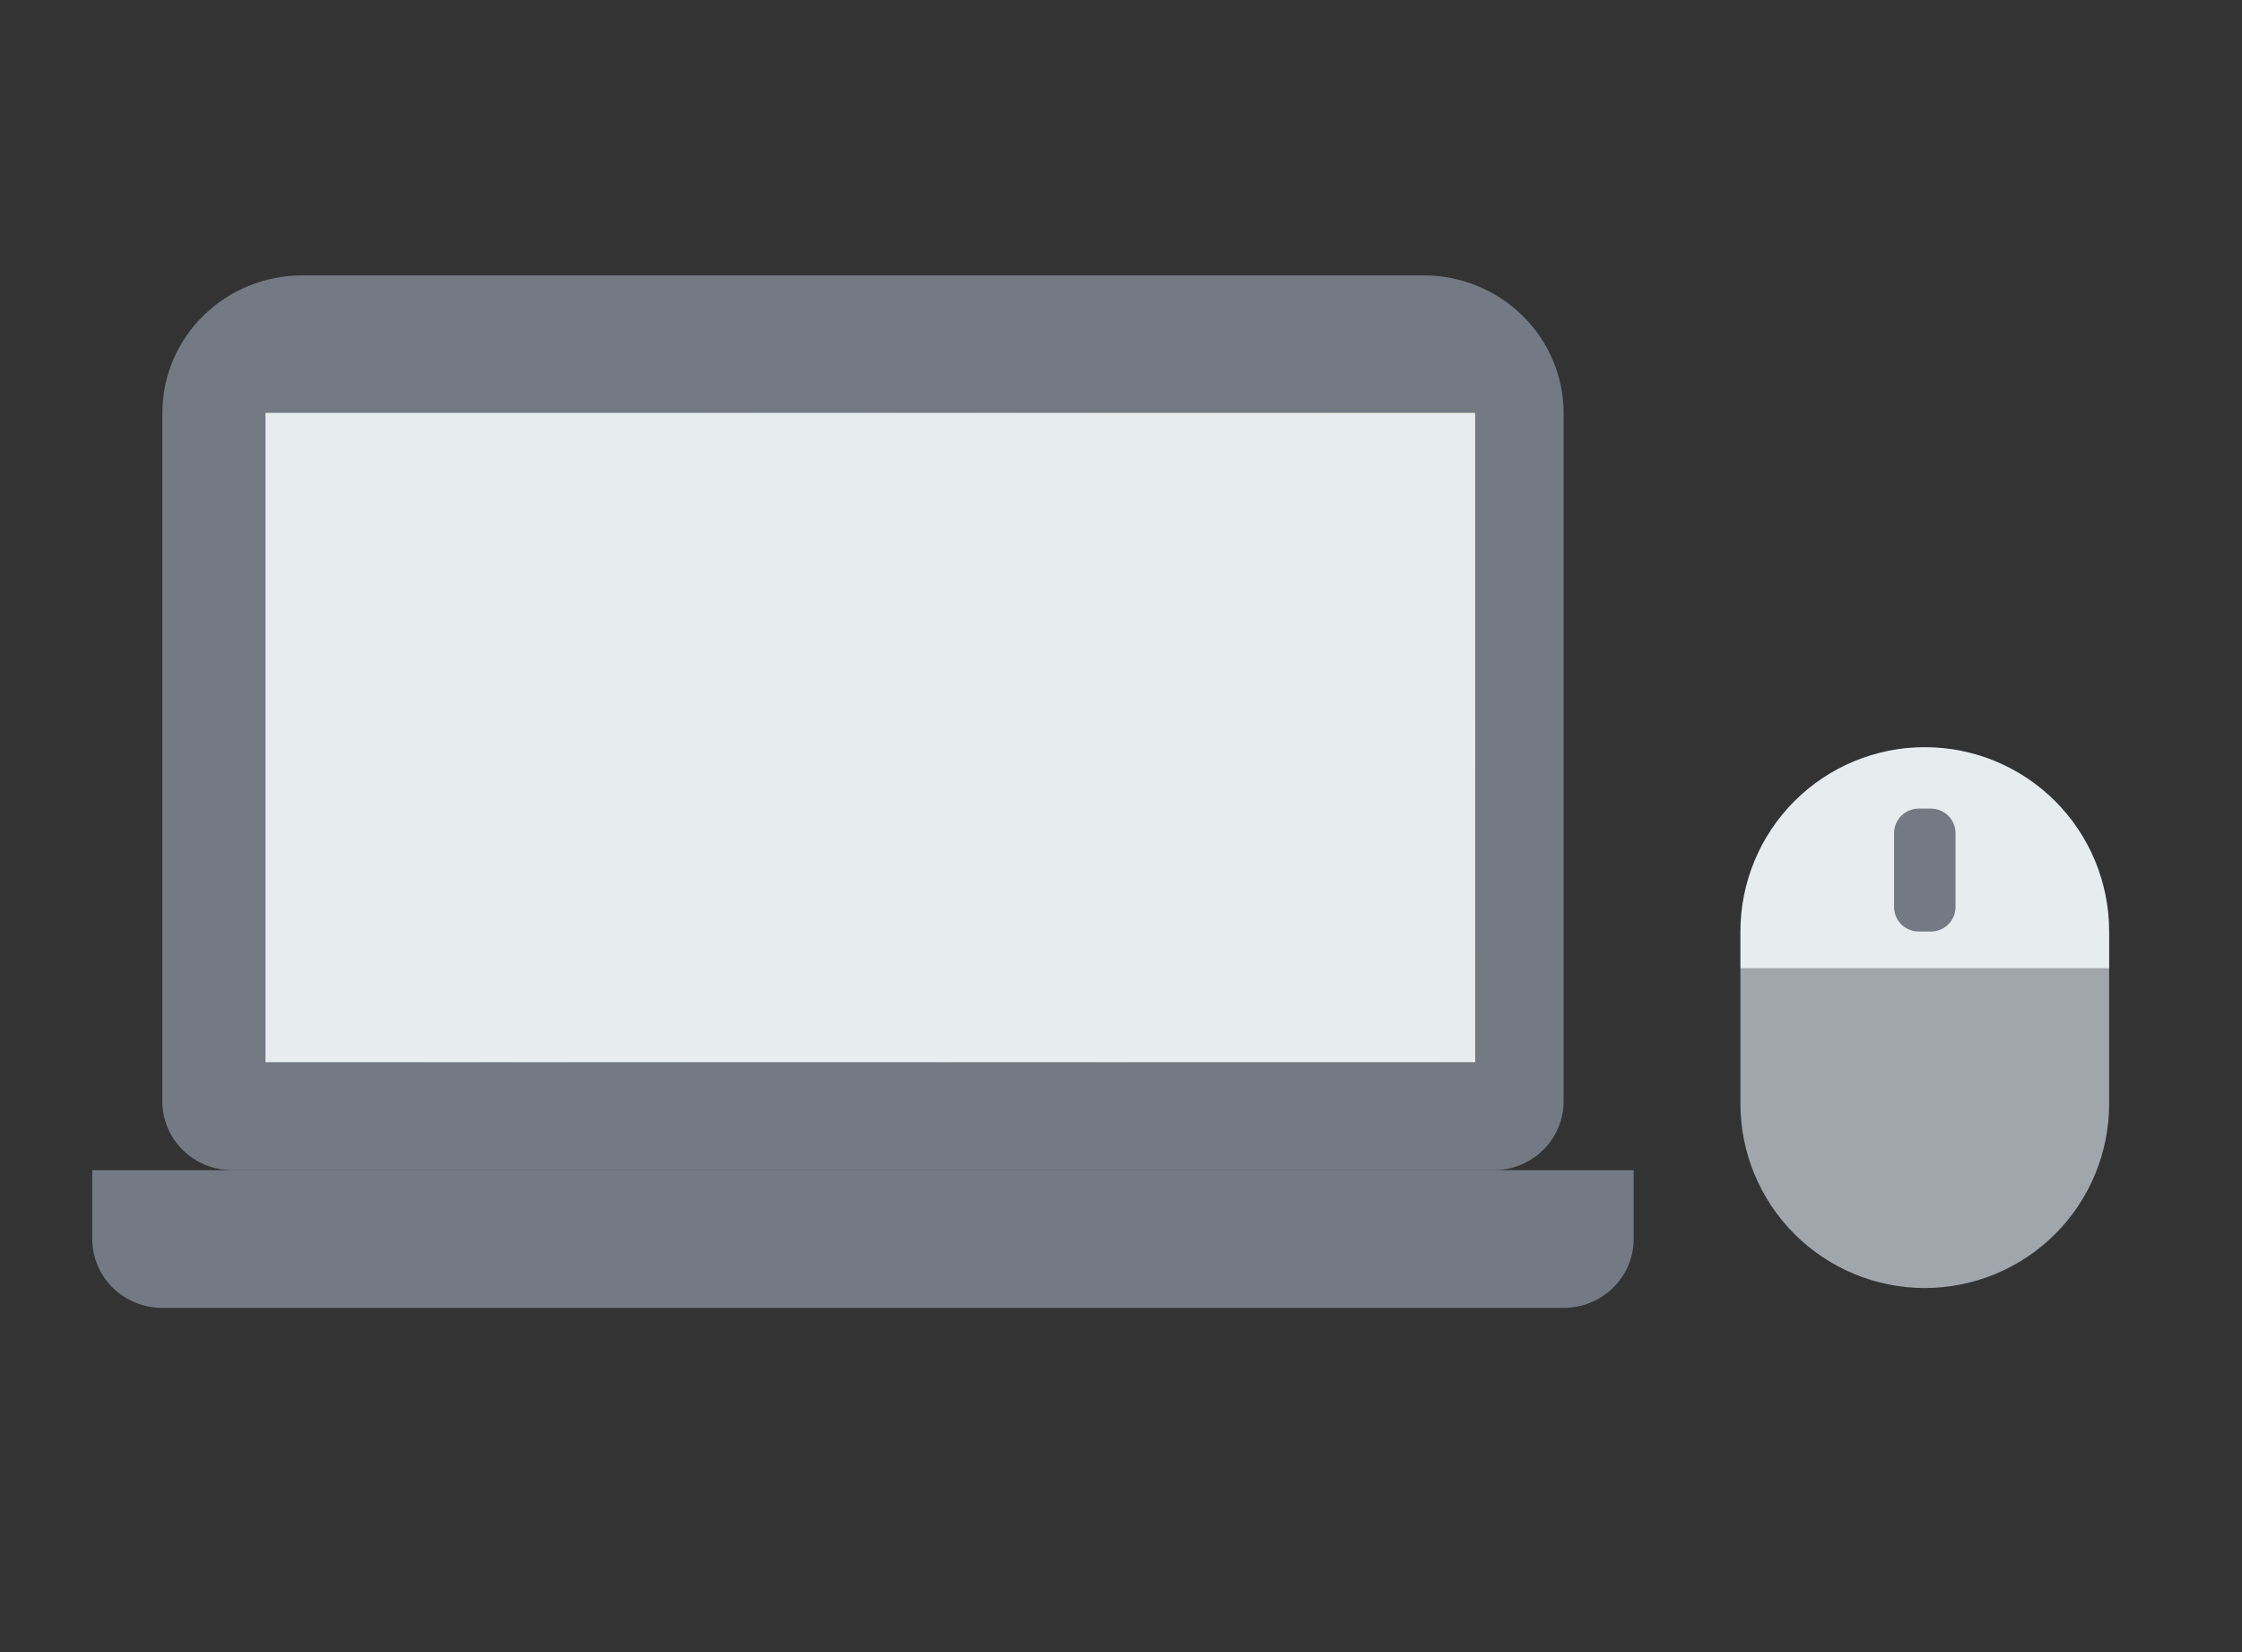 <svg width="76" height="56" viewBox="0 0 76 56" fill="none" xmlns="http://www.w3.org/2000/svg">
    <rect x="0" y="0" width="76" height="56" fill="#333333" stroke="none"/>
    <path d="M58.997 32.826H71.497V37.409C71.497 39.067 70.839 40.656 69.667 41.828C68.495 43.001 66.905 43.659 65.247 43.659C63.59 43.659 62 43.001 60.828 41.828C59.656 40.656 58.997 39.067 58.997 37.409V32.826Z" fill="#A0A6AB"/>
    <path d="M65.247 25.326C66.905 25.326 68.495 25.984 69.667 27.156C70.839 28.328 71.497 29.918 71.497 31.576V32.826H58.997V31.576C58.997 29.918 59.656 28.328 60.828 27.156C62 25.984 63.59 25.326 65.247 25.326Z" fill="#E7ECEF"/>
    <path d="M65.456 27.409H65.039C64.579 27.409 64.206 27.782 64.206 28.242V30.742C64.206 31.202 64.579 31.575 65.039 31.575H65.456C65.916 31.575 66.289 31.202 66.289 30.742V28.242C66.289 27.782 65.916 27.409 65.456 27.409Z" fill="#737A83"/>
    <path d="M10.253 9.334H48.253C49.512 9.334 50.721 9.825 51.611 10.7C52.502 11.575 53.003 12.762 53.003 14V37.334C53.003 37.952 52.752 38.546 52.307 38.983C51.862 39.421 51.258 39.667 50.628 39.667H7.878C7.248 39.667 6.644 39.421 6.198 38.983C5.753 38.546 5.503 37.952 5.503 37.334V14C5.503 12.762 6.003 11.575 6.894 10.7C7.785 9.825 8.993 9.334 10.253 9.334Z" fill="#737A83"/>
    <path d="M3.128 39.666H55.378V42C55.378 42.619 55.127 43.212 54.682 43.65C54.237 44.087 53.633 44.333 53.003 44.333H5.503C4.873 44.333 4.269 44.087 3.823 43.65C3.378 43.212 3.128 42.619 3.128 42V39.666Z" fill="#737A83"/>
    <path d="M50 14H9V36H50V14Z" fill="url(#paint0_linear_3801_15529)"/>
    <path d="M50 14H9V36H50V14Z" fill="#E7ECEF"/>
    <defs>
        <linearGradient id="paint0_linear_3801_15529" x1="9" y1="14" x2="49.047" y2="37.615" gradientUnits="userSpaceOnUse">
            <stop offset="0.255" stop-color="#BCEEF9"/>
            <stop offset="1" stop-color="#FFDB80"/>
        </linearGradient>
    </defs>
</svg>
